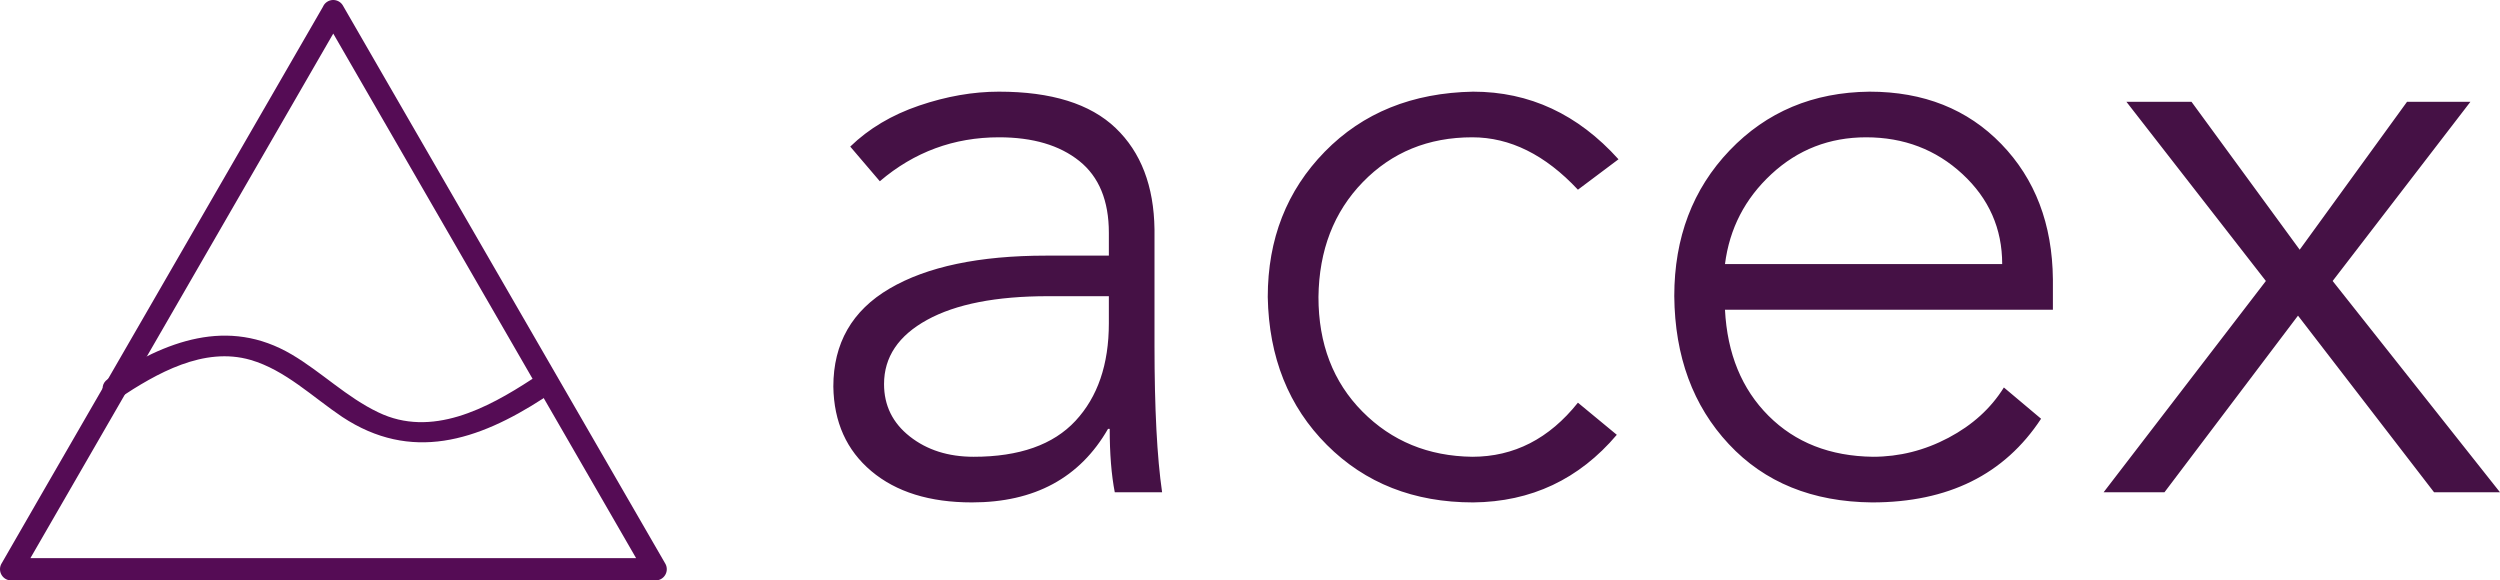 <svg xmlns="http://www.w3.org/2000/svg" version="1.1" xmlns:xlink="http://www.w3.org/1999/xlink" xmlns:svgjs="http://svgjs.com/svgjs" width="474.717" height="110.2" viewBox="0 0 300 69.642" class="css-1j8o68f"><defs id="SvgjsDefs3718"></defs><g id="SvgjsG3719" featurekey="G09qjj-0" transform="matrix(0.893,0,0,0.893,-5.179,-8.502)" fill="#550c55"><title xmlns="http://www.w3.org/2000/svg">tri 27</title><path xmlns="http://www.w3.org/2000/svg" d="M49.28,11.78l37.8,65.47,5.5,9.53,1.3-2.26H7.28l1.3,2.26,37.8-65.47,5.5-9.53a1.5,1.5,0,0,0-2.59-1.51L11.49,75.73,6,85.26a1.51,1.51,0,0,0,1.3,2.26h86.6a1.51,1.51,0,0,0,1.3-2.26L57.38,19.8l-5.5-9.53A1.5,1.5,0,0,0,49.28,11.78Z"></path><path xmlns="http://www.w3.org/2000/svg" d="M21.76,63.06c5.1-3.38,11.41-7,17.72-5.17,4.64,1.35,8.35,5,12.3,7.65,9.27,6.13,18.21,3.22,27-2.47,1.61-1,.11-3.65-1.51-2.59-6,3.92-13.5,7.91-20.64,4.45-4.21-2-7.61-5.4-11.62-7.77-8.58-5.06-17-1.82-24.74,3.32-1.6,1.06-.1,3.66,1.51,2.59Z"></path></g><g id="SvgjsG3720" featurekey="0yvIkK-0" transform="matrix(5.071,0,0,5.071,94.016,-42.347)" fill="#451145"><path d="M2.38 17.44 q0 0.76 0.61 1.24 t1.51 0.48 q1.62 0 2.41 -0.85 t0.79 -2.31 l0 -0.64 l-1.44 0 q-1.84 0 -2.86 0.56 t-1.02 1.52 z M5.1 10.52 q1.86 0 2.76 0.86 t0.92 2.4 l0 2.74 q0 2.24 0.18 3.48 l-1.12 0 q-0.12 -0.62 -0.12 -1.5 l-0.04 0 q-1 1.74 -3.22 1.74 q-1.5 0 -2.38 -0.74 t-0.9 -2 q0 -1.54 1.33 -2.32 t3.71 -0.78 l1.48 0 l0 -0.54 q0 -1.14 -0.7 -1.7 t-1.9 -0.56 q-1.6 0 -2.82 1.04 l-0.7 -0.82 q0.66 -0.64 1.63 -0.97 t1.89 -0.33 z M16.32 10.52 q2 0 3.44 1.6 l-0.96 0.72 q-1.16 -1.24 -2.5 -1.24 q-1.56 0 -2.59 1.06 t-1.05 2.72 q0 1.66 1.04 2.71 t2.6 1.07 q1.48 0 2.5 -1.28 l0.92 0.76 q-1.34 1.58 -3.4 1.6 q-2.1 0 -3.46 -1.36 t-1.4 -3.5 q0 -2.06 1.35 -3.44 t3.51 -1.42 z M28.84 14.6 q0 -1.26 -0.94 -2.13 t-2.28 -0.87 q-1.3 0 -2.24 0.87 t-1.1 2.13 l6.56 0 z M25.7 10.52 q1.92 0 3.12 1.24 t1.22 3.2 l0 0.72 l-7.76 0 q0.08 1.56 1.03 2.51 t2.47 0.97 q0.94 0 1.79 -0.45 t1.31 -1.19 l0.88 0.74 q-1.3 1.98 -4 1.98 q-2.12 -0.02 -3.39 -1.38 t-1.29 -3.5 q0 -2.08 1.31 -3.45 t3.31 -1.39 z M33.32 10.76 l2.56 3.5 l2.54 -3.5 l1.5 0 l-3.26 4.24 l3.96 5 l-1.56 0 l-3.22 -4.18 l-3.16 4.18 l-1.44 0 l3.84 -5 l-3.3 -4.24 l1.54 0 z"></path></g></svg>